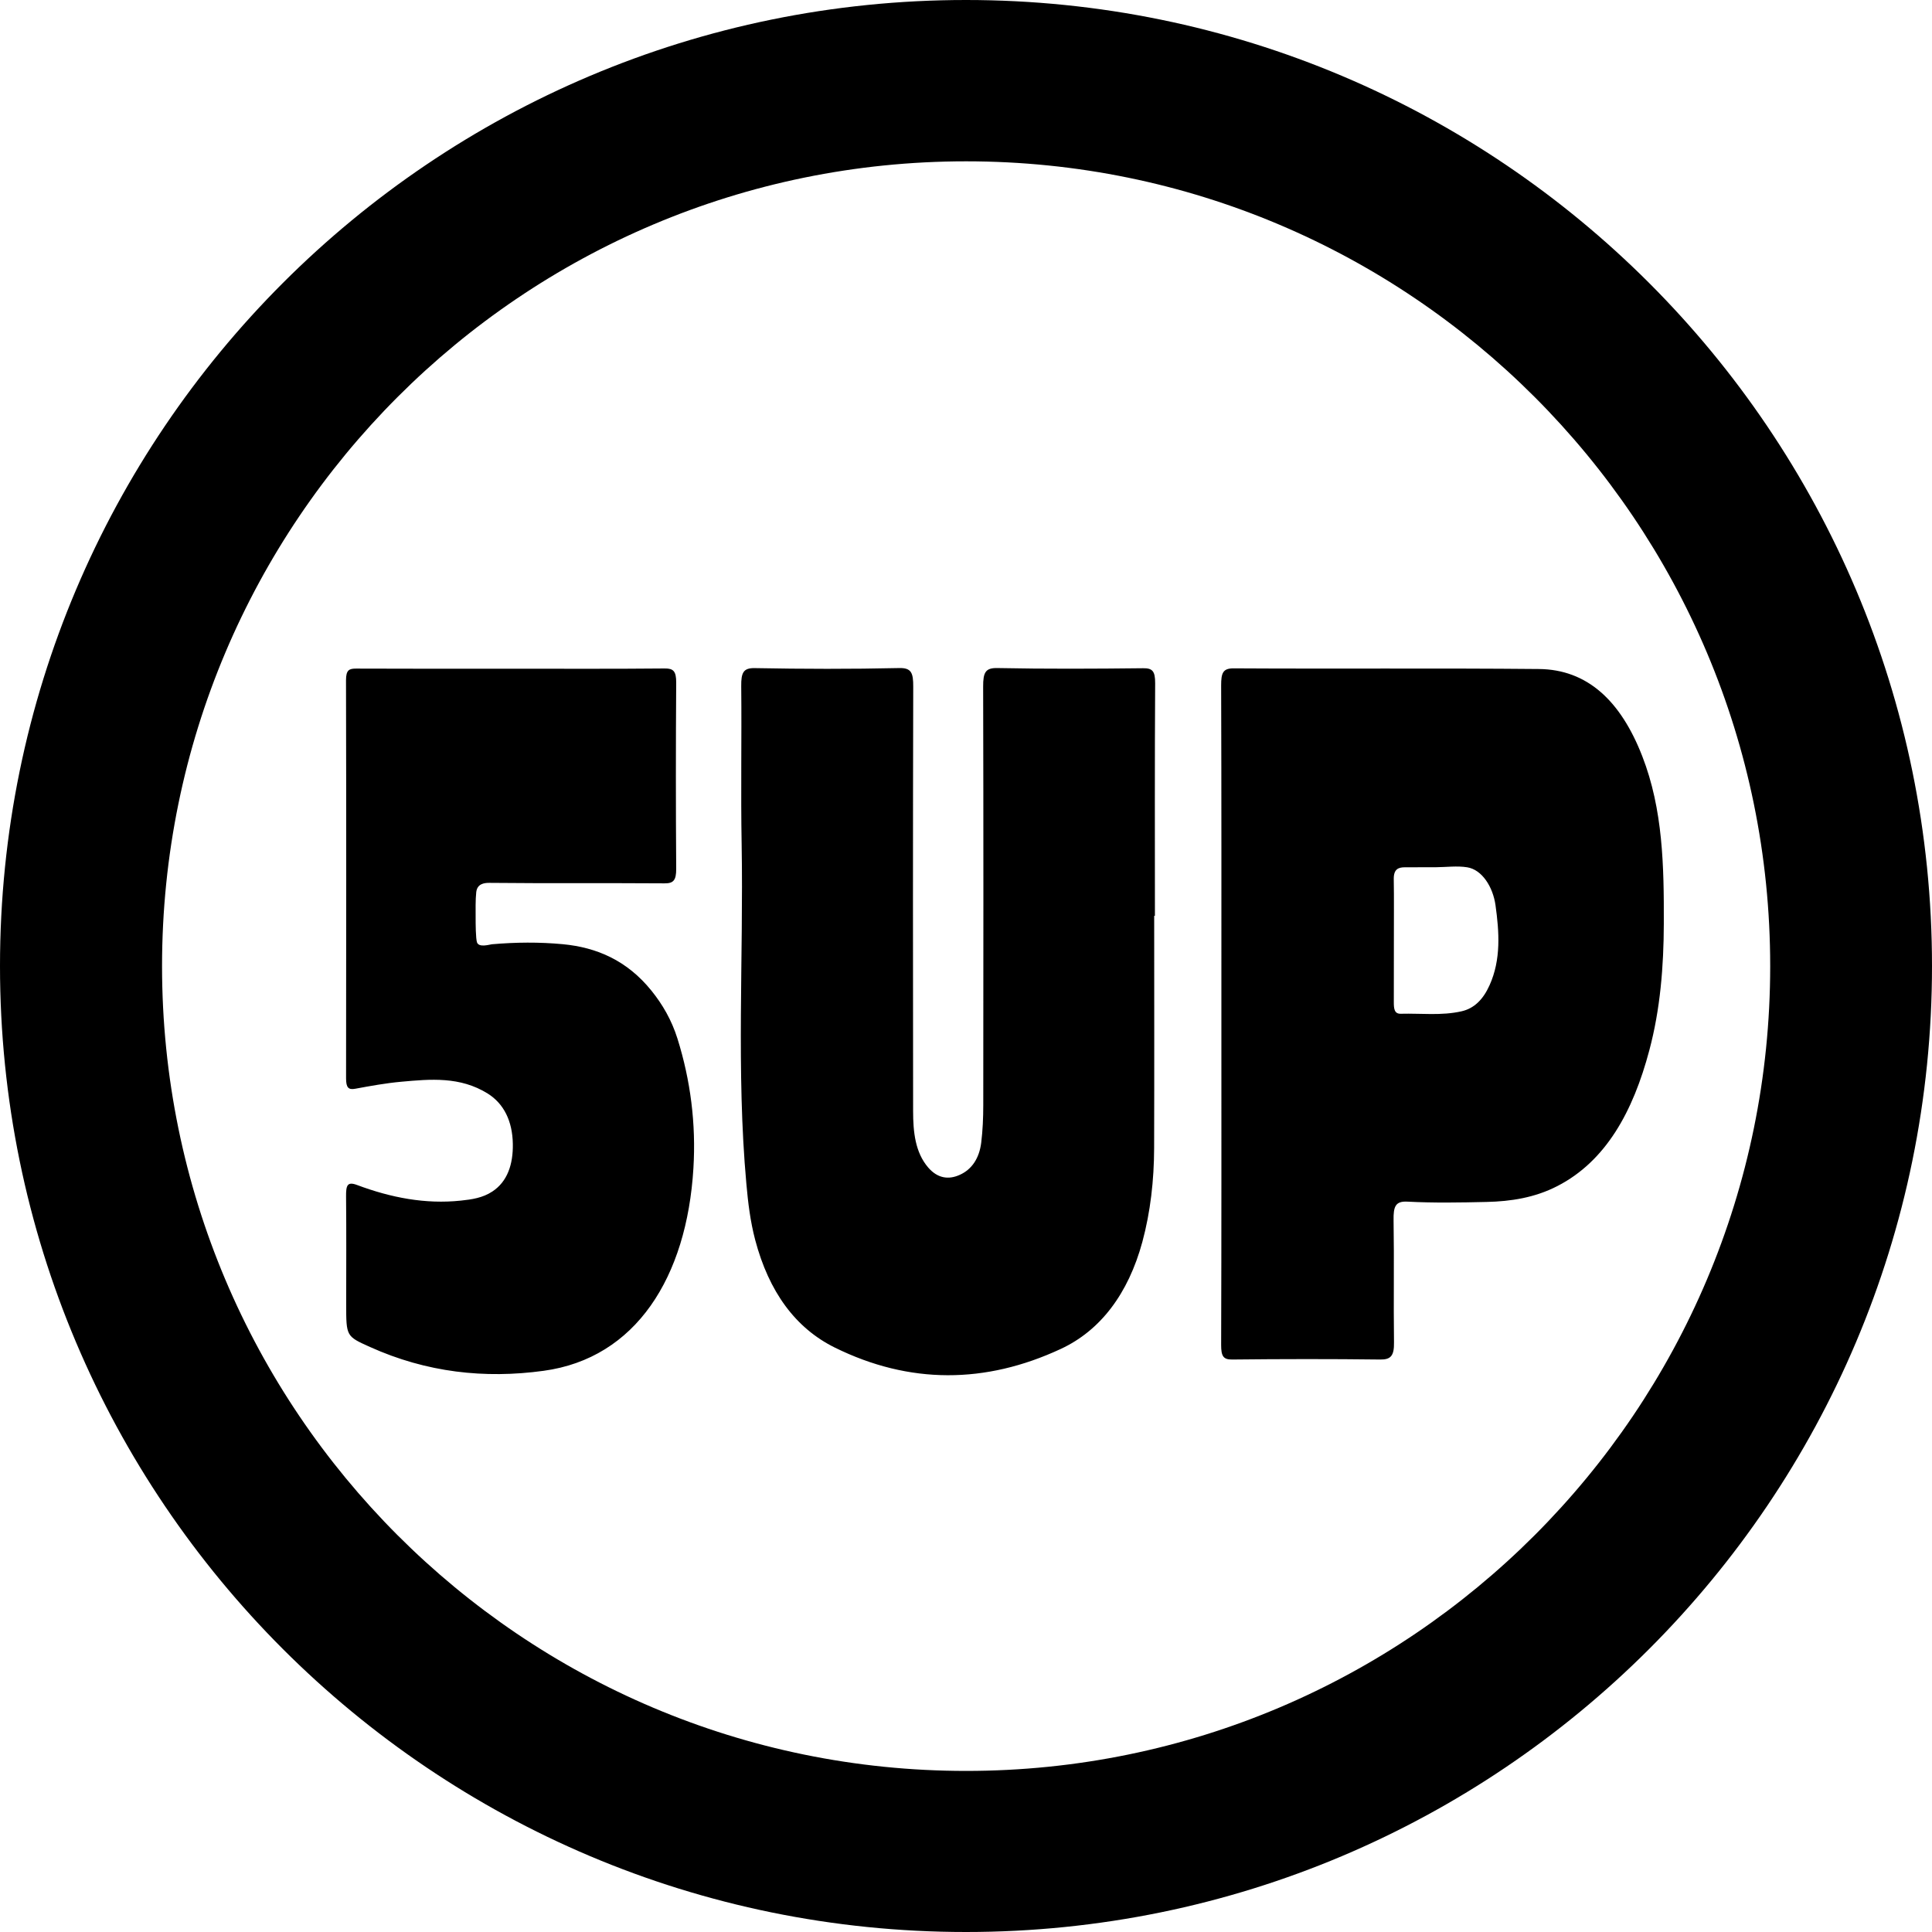 <svg width="32" height="32" viewBox="0 0 32 32" fill="none" xmlns="http://www.w3.org/2000/svg">
<path d="M16 0C7.163 0 0 7.163 0 16C0 24.837 7.163 32 16 32C24.837 32 32 24.837 32 16C32 7.163 24.837 0 16 0ZM16.002 29.332C8.647 29.332 2.684 23.364 2.684 16.002C2.684 8.64 8.647 2.672 16.002 2.672C23.357 2.672 29.32 8.64 29.32 16.002C29.32 23.364 23.357 29.332 16.002 29.332ZM19.117 15.169C19.117 16.452 19.12 17.735 19.116 19.019C19.114 19.547 19.056 20.07 18.921 20.57C18.687 21.43 18.226 22.038 17.569 22.343C16.325 22.922 15.066 22.932 13.825 22.319C13.177 21.998 12.736 21.399 12.508 20.536C12.427 20.228 12.39 19.921 12.362 19.605C12.193 17.736 12.316 15.86 12.284 13.988C12.268 13.114 12.286 12.239 12.277 11.365C12.275 11.142 12.311 11.063 12.5 11.066C13.298 11.081 14.097 11.083 14.896 11.065C15.096 11.061 15.127 11.146 15.126 11.375C15.12 13.718 15.121 16.061 15.124 18.403C15.124 18.747 15.158 19.087 15.374 19.338C15.527 19.515 15.708 19.545 15.897 19.459C16.092 19.372 16.219 19.19 16.252 18.927C16.277 18.722 16.286 18.512 16.286 18.304C16.288 15.994 16.29 13.683 16.284 11.373C16.283 11.136 16.323 11.061 16.519 11.065C17.323 11.081 18.129 11.077 18.933 11.068C19.087 11.066 19.134 11.114 19.133 11.318C19.125 12.601 19.129 13.885 19.129 15.169H19.117ZM20.23 16.791C20.23 14.978 20.232 13.166 20.226 11.354C20.226 11.148 20.253 11.069 20.434 11.07C22.119 11.08 23.803 11.065 25.488 11.081C26.288 11.088 26.843 11.604 27.201 12.525C27.545 13.409 27.561 14.348 27.558 15.298C27.556 16.013 27.499 16.717 27.318 17.396C27.049 18.411 26.599 19.232 25.795 19.645C25.421 19.838 25.023 19.899 24.623 19.908C24.186 19.918 23.749 19.926 23.313 19.903C23.112 19.892 23.078 19.983 23.082 20.213C23.093 20.887 23.08 21.561 23.089 22.234C23.093 22.46 23.032 22.52 22.862 22.518C22.045 22.508 21.227 22.509 20.41 22.518C20.259 22.52 20.226 22.46 20.226 22.275C20.232 20.447 20.23 18.619 20.23 16.791ZM23.087 15.565C23.087 15.909 23.087 16.254 23.086 16.599C23.086 16.704 23.093 16.794 23.201 16.791C23.537 16.782 23.875 16.826 24.209 16.75C24.415 16.703 24.565 16.557 24.672 16.318C24.864 15.892 24.832 15.435 24.77 14.991C24.727 14.69 24.548 14.404 24.301 14.365C24.134 14.338 23.953 14.363 23.785 14.364C23.613 14.364 23.442 14.364 23.27 14.365C23.162 14.365 23.085 14.395 23.085 14.554C23.091 14.891 23.086 15.228 23.087 15.565V15.565ZM8.463 11.076C9.311 11.076 10.16 11.08 11.009 11.072C11.153 11.07 11.201 11.116 11.2 11.309C11.193 12.336 11.193 13.363 11.2 14.39C11.201 14.584 11.151 14.632 11.008 14.631C10.04 14.624 9.073 14.633 8.106 14.623C8.016 14.622 7.903 14.64 7.888 14.778C7.874 14.904 7.878 15.076 7.878 15.202C7.878 15.281 7.878 15.549 7.902 15.613C7.938 15.694 8.091 15.649 8.147 15.64C8.54 15.606 8.93 15.602 9.323 15.639C9.88 15.692 10.384 15.905 10.791 16.41C10.972 16.634 11.124 16.894 11.221 17.203C11.437 17.893 11.53 18.611 11.485 19.351C11.376 21.153 10.534 22.497 9.003 22.705C8.026 22.839 7.063 22.732 6.128 22.31C5.735 22.133 5.734 22.136 5.734 21.603C5.734 21.009 5.738 20.415 5.732 19.822C5.73 19.635 5.75 19.565 5.916 19.628C6.475 19.837 7.046 19.948 7.632 19.886C7.812 19.867 7.993 19.842 8.155 19.735C8.403 19.572 8.5 19.287 8.494 18.947C8.488 18.566 8.343 18.278 8.077 18.112C7.62 17.828 7.131 17.873 6.646 17.917C6.391 17.94 6.138 17.986 5.885 18.033C5.771 18.054 5.732 18.015 5.732 17.86C5.735 15.662 5.736 13.463 5.731 11.266C5.731 11.094 5.786 11.074 5.898 11.074C6.753 11.078 7.607 11.076 8.463 11.076Z" fill="black"/>
</svg>
